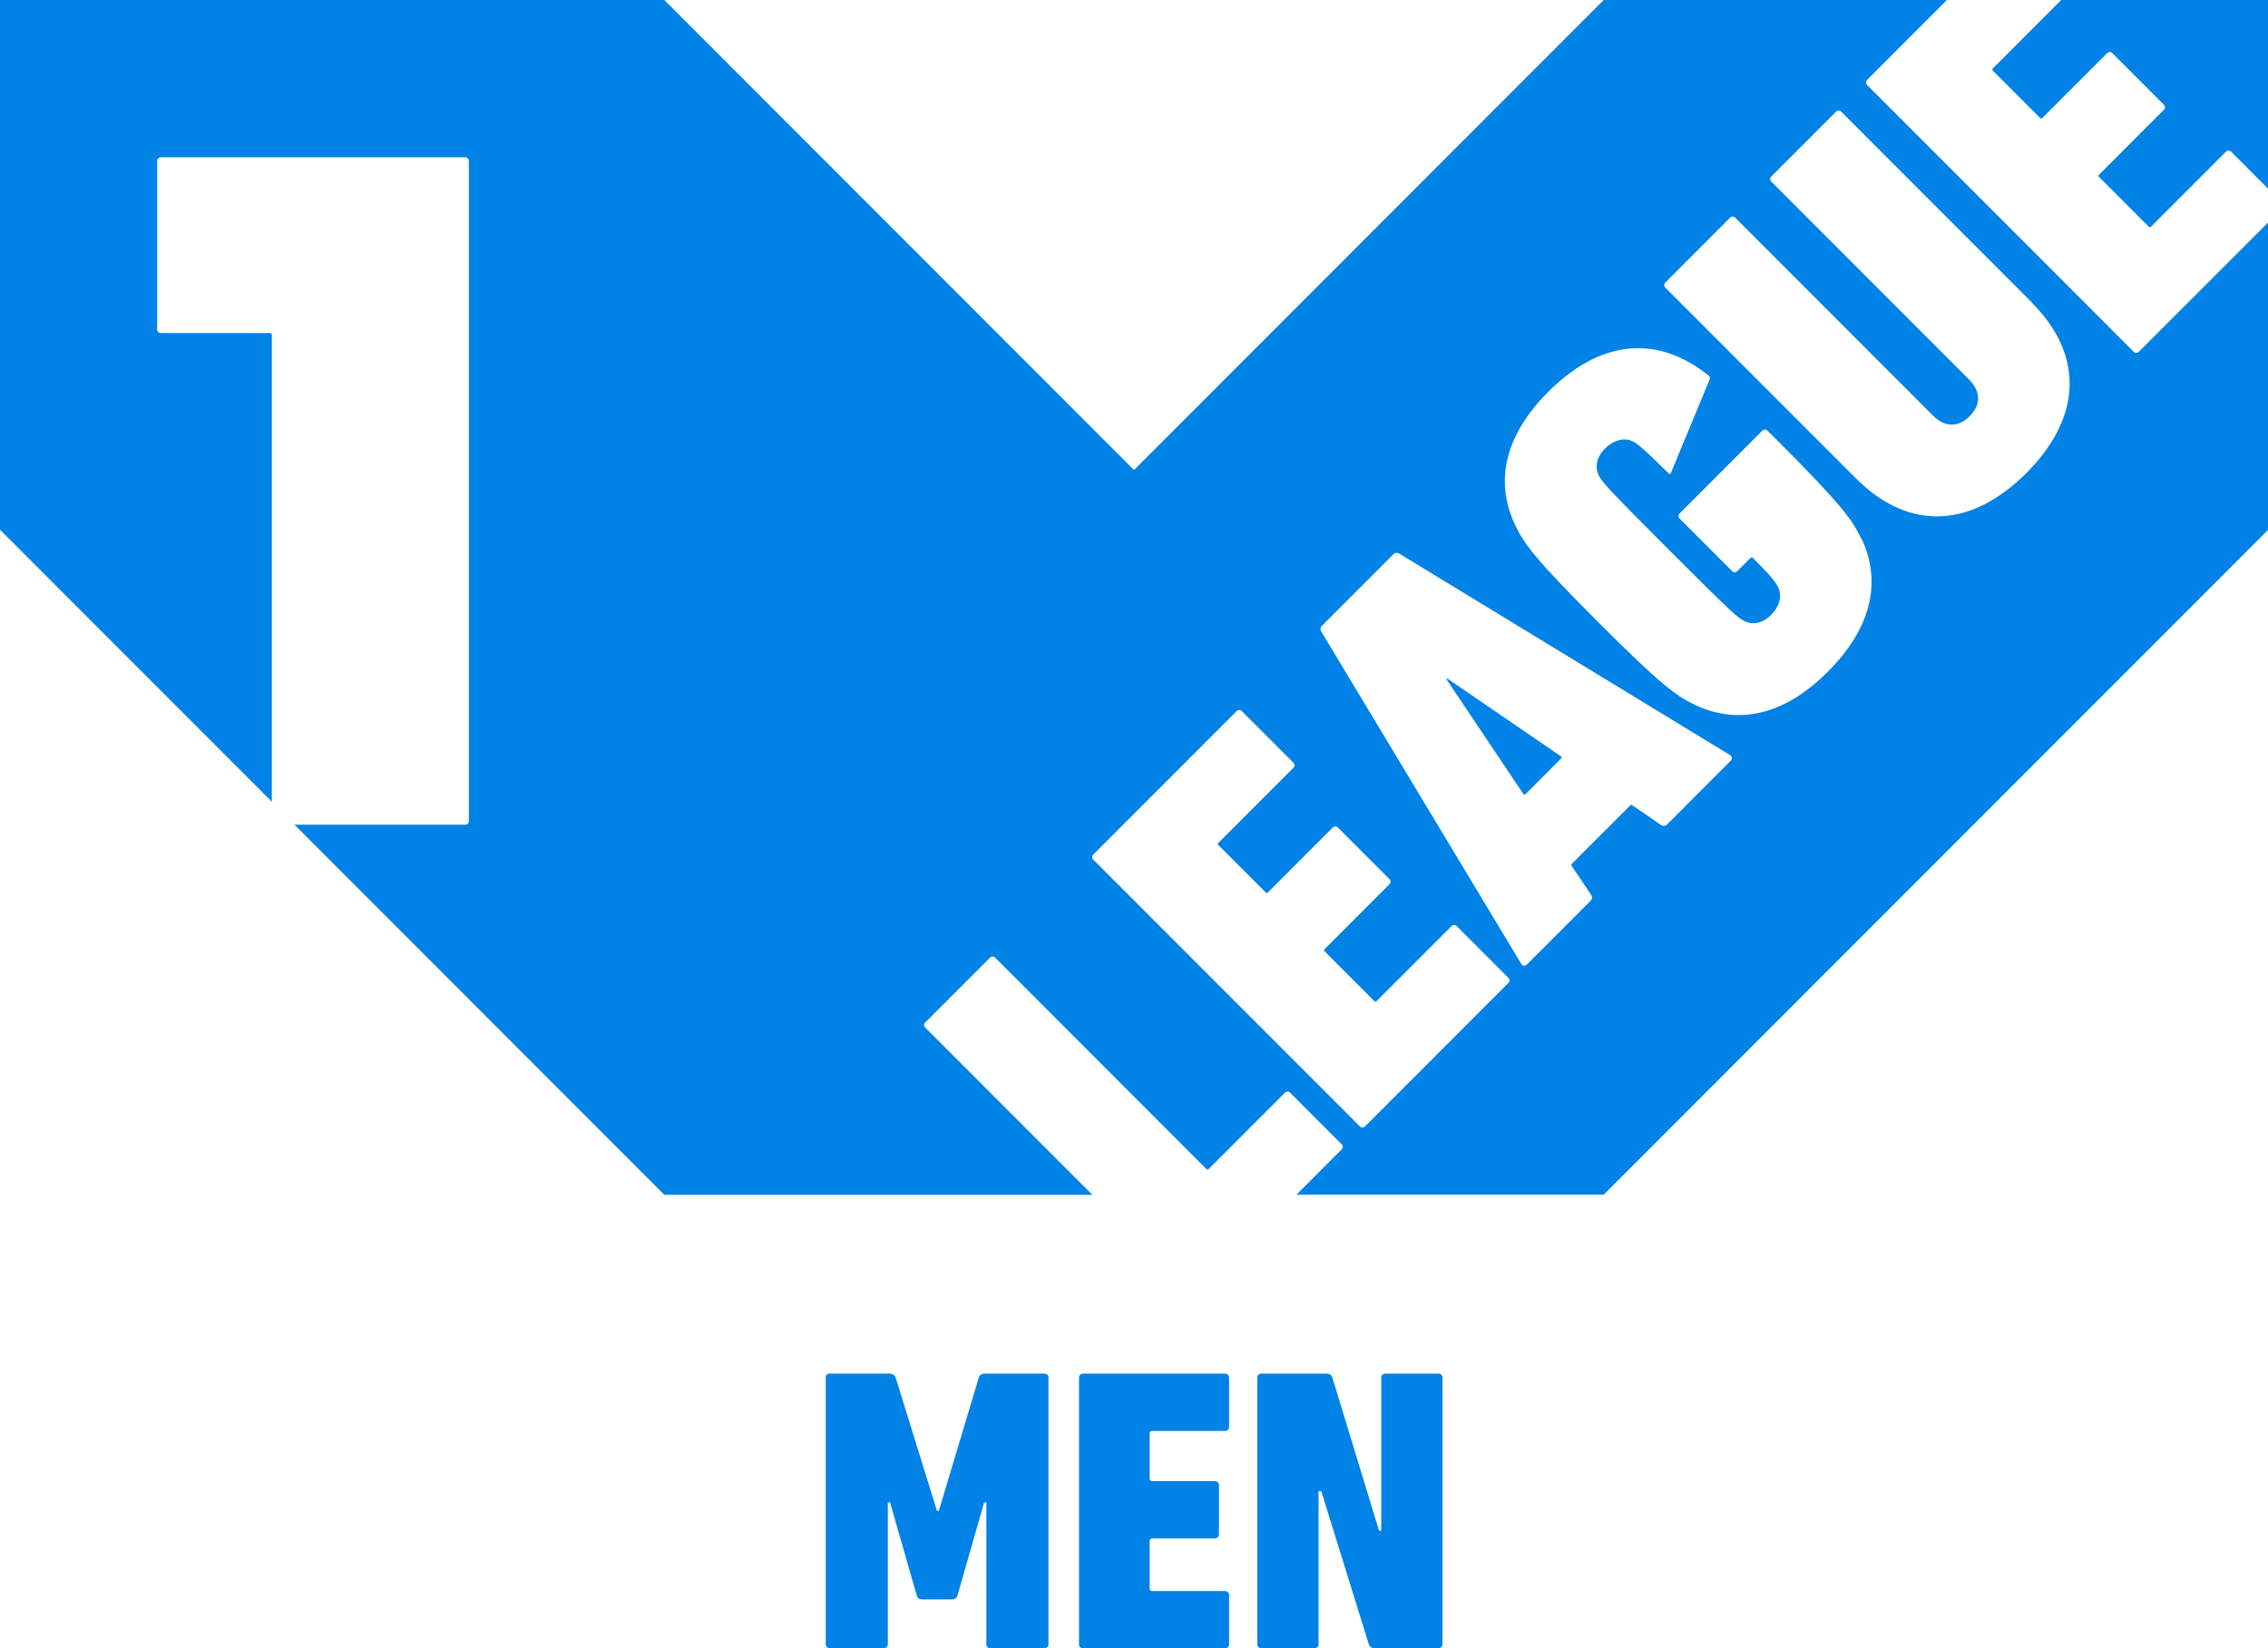 <svg width="520" height="378" viewBox="0 0 520 378" fill="none" xmlns="http://www.w3.org/2000/svg">
<g clip-path="url(#clip0_261_119)">
<path d="M357.997 173.868L349.703 182.17C349.703 182.17 349.394 182.255 349.31 182.142L331.712 155.89C331.712 155.89 331.684 155.721 331.712 155.665C331.768 155.609 331.852 155.609 331.936 155.665L357.969 173.504C357.969 173.504 358.109 173.784 357.997 173.896M490.323 80.722L520 51.047V121.531L367.693 273.971H297.243L307.64 263.565C307.948 263.257 307.948 262.752 307.64 262.443L295.758 250.551C295.449 250.242 294.945 250.242 294.637 250.551L277.038 268.165C277.038 268.165 276.758 268.277 276.674 268.165L228.138 219.586C227.829 219.278 227.325 219.278 227.017 219.586L212.108 234.508C211.8 234.816 211.8 235.321 212.108 235.629L250.444 273.999H152.307L67.508 189.126H106.713C107.161 189.126 107.497 188.762 107.497 188.341V36.855C107.497 36.434 107.161 36.069 106.713 36.069H36.823C36.402 36.069 36.038 36.434 36.038 36.855V75.589C36.038 76.037 36.402 76.374 36.823 76.374H61.931C62.156 76.374 62.324 76.542 62.324 76.767V183.853L0 121.475V0H152.307L260 107.788L367.693 0H446.383L428.056 18.343C427.747 18.652 427.747 19.157 428.056 19.465L489.23 80.694C489.539 81.002 490.043 81.002 490.351 80.694M345.835 224.242L333.953 212.35C333.645 212.041 333.141 212.041 332.832 212.35L315.542 229.655C315.542 229.655 315.262 229.767 315.178 229.655L303.632 218.1C303.632 218.1 303.52 217.847 303.632 217.735L318.597 202.757C318.905 202.449 318.905 201.944 318.597 201.636L306.715 189.743C306.407 189.435 305.902 189.435 305.594 189.743L290.629 204.721C290.629 204.721 290.405 204.861 290.321 204.777C290.237 204.693 290.097 204.552 289.901 204.356L279.644 194.091C279.448 193.922 279.336 193.782 279.224 193.67C279.14 193.586 279.168 193.446 279.28 193.361L296.57 176.056C296.879 175.747 296.879 175.243 296.57 174.934L284.689 163.042C284.38 162.733 283.876 162.733 283.568 163.042L250.64 195.998C250.332 196.306 250.332 196.811 250.64 197.12L311.815 258.348C312.123 258.657 312.628 258.657 312.936 258.348L345.863 225.392C346.172 225.083 346.172 224.579 345.863 224.27M396.67 173.167L320.754 126.916C320.362 126.692 319.858 126.748 319.521 127.056L303.044 143.549C302.707 143.885 302.651 144.39 302.904 144.783L348.806 221.073C349.058 221.521 349.674 221.577 350.039 221.241L364.695 206.572C365.059 206.207 365.115 205.674 364.835 205.254L360.295 198.494C360.295 198.494 360.239 198.242 360.323 198.158L373.831 184.639C373.831 184.639 374.055 184.526 374.167 184.611L380.864 189.21C381.285 189.491 381.845 189.435 382.21 189.098L396.838 174.429C397.202 174.065 397.118 173.476 396.698 173.195M426.711 123.466C424.693 119.231 422.283 115.809 407.711 101.224L405.217 98.728C404.908 98.42 404.404 98.42 404.096 98.728L385.068 117.773C384.76 118.081 384.76 118.586 385.068 118.895L397.174 131.011C397.482 131.32 397.987 131.32 398.295 131.011L401.434 127.87C401.434 127.87 401.714 127.786 401.826 127.87C406.646 132.694 407.206 133.676 407.739 134.77C408.579 136.677 408.075 139.005 406.029 141.052C404.124 142.96 401.882 143.352 400.032 142.483C398.435 141.697 397.23 140.688 382.77 126.215C368.31 111.742 367.301 110.536 366.516 108.938C365.648 107.058 366.04 104.843 367.946 102.907C369.963 100.888 372.373 100.299 374.251 101.168C375.428 101.757 376.381 102.459 382.63 108.601C382.77 108.741 382.994 108.685 383.078 108.517L392.046 86.864C392.13 86.668 392.046 86.387 391.878 86.247C389.187 84.087 387.45 83.106 385.544 82.18C375.232 77.3 364.639 80.189 354.971 89.865C345.303 99.542 342.501 110.059 347.377 120.381C349.366 124.616 351.804 128.038 366.376 142.623C380.948 157.208 384.367 159.62 388.599 161.639C398.939 166.52 409.42 163.715 419.088 154.038C428.756 144.362 431.671 133.76 426.767 123.41M465.803 69.306L422.115 25.58C421.806 25.271 421.302 25.271 420.994 25.58L406.085 40.501C405.777 40.809 405.777 41.314 406.085 41.623L451.427 87.004C454.173 89.753 454.229 92.81 451.595 95.447C448.989 98.055 445.906 98.027 443.16 95.278L397.819 49.897C397.51 49.589 397.006 49.589 396.698 49.897L381.789 64.818C381.481 65.127 381.481 65.632 381.789 65.94L425.477 109.667C438.032 122.232 452.296 120.774 464.598 108.489C476.872 96.176 478.329 81.9 465.775 69.334M472.529 0.056L456.836 15.763C456.836 15.763 456.751 16.043 456.836 16.128L467.821 27.122C467.821 27.122 468.101 27.234 468.185 27.122L483.149 12.145C483.458 11.836 483.962 11.836 484.27 12.145L496.152 24.037C496.46 24.346 496.46 24.85 496.152 25.159L481.188 40.136C481.188 40.136 481.076 40.417 481.188 40.501L492.733 52.057C492.733 52.057 493.014 52.169 493.098 52.057L510.388 34.751C510.696 34.443 511.201 34.443 511.509 34.751L520.14 43.39V0H472.557L472.529 0.056Z" fill="#0082E6"/>
<path d="M189.27 315.93C189.27 315.37 189.69 315.005 190.278 315.005H203.814C204.626 315.005 205.131 315.37 205.355 315.93L214.827 346.503H215.247L224.411 315.93C224.607 315.37 225.111 315.005 225.924 315.005H239.375C239.992 315.005 240.384 315.37 240.384 315.93V377.075C240.384 377.636 239.964 378 239.375 378H227.157C226.54 378 226.148 377.636 226.148 377.075V344.539H225.644L219.535 365.856C219.338 366.501 218.918 366.781 218.302 366.781H211.38C210.763 366.781 210.371 366.501 210.175 365.856L204.066 344.539H203.561V377.075C203.561 377.636 203.141 378 202.553 378H190.334C189.718 378 189.326 377.636 189.326 377.075V315.93H189.27Z" fill="#0082E6"/>
<path d="M247.391 315.93C247.391 315.37 247.811 315.005 248.399 315.005H280.794C281.411 315.005 281.803 315.37 281.803 315.93V327.234C281.803 327.795 281.411 328.159 280.794 328.159H264.205C263.784 328.159 263.588 328.356 263.588 328.72V339.098C263.588 339.463 263.784 339.659 264.205 339.659H278.468C279.085 339.659 279.477 340.024 279.477 340.584V351.888C279.477 352.449 279.057 352.813 278.468 352.813H264.205C263.784 352.813 263.588 353.01 263.588 353.374V364.313C263.588 364.678 263.784 364.874 264.205 364.874H280.794C281.411 364.874 281.803 365.238 281.803 365.799V377.103C281.803 377.664 281.411 378.028 280.794 378.028H248.399C247.783 378.028 247.391 377.664 247.391 377.103V315.959V315.93Z" fill="#0082E6"/>
<path d="M288.275 315.93C288.275 315.37 288.696 315.005 289.284 315.005H304.052C304.865 315.005 305.286 315.37 305.482 315.93L316.187 351.046H316.691V315.93C316.691 315.37 317.083 315.005 317.7 315.005H329.722C330.338 315.005 330.731 315.37 330.731 315.93V377.075C330.731 377.636 330.31 378 329.722 378H315.262C314.449 378 314.029 377.636 313.833 377.075L302.932 341.959H302.315V377.075C302.315 377.636 301.923 378 301.306 378H289.284C288.668 378 288.275 377.636 288.275 377.075V315.93Z" fill="#0082E6"/>
</g>
<defs>
<clipPath id="clip0_261_119">
<rect width="520" height="378" fill="white"/>
</clipPath>
</defs>
</svg>
